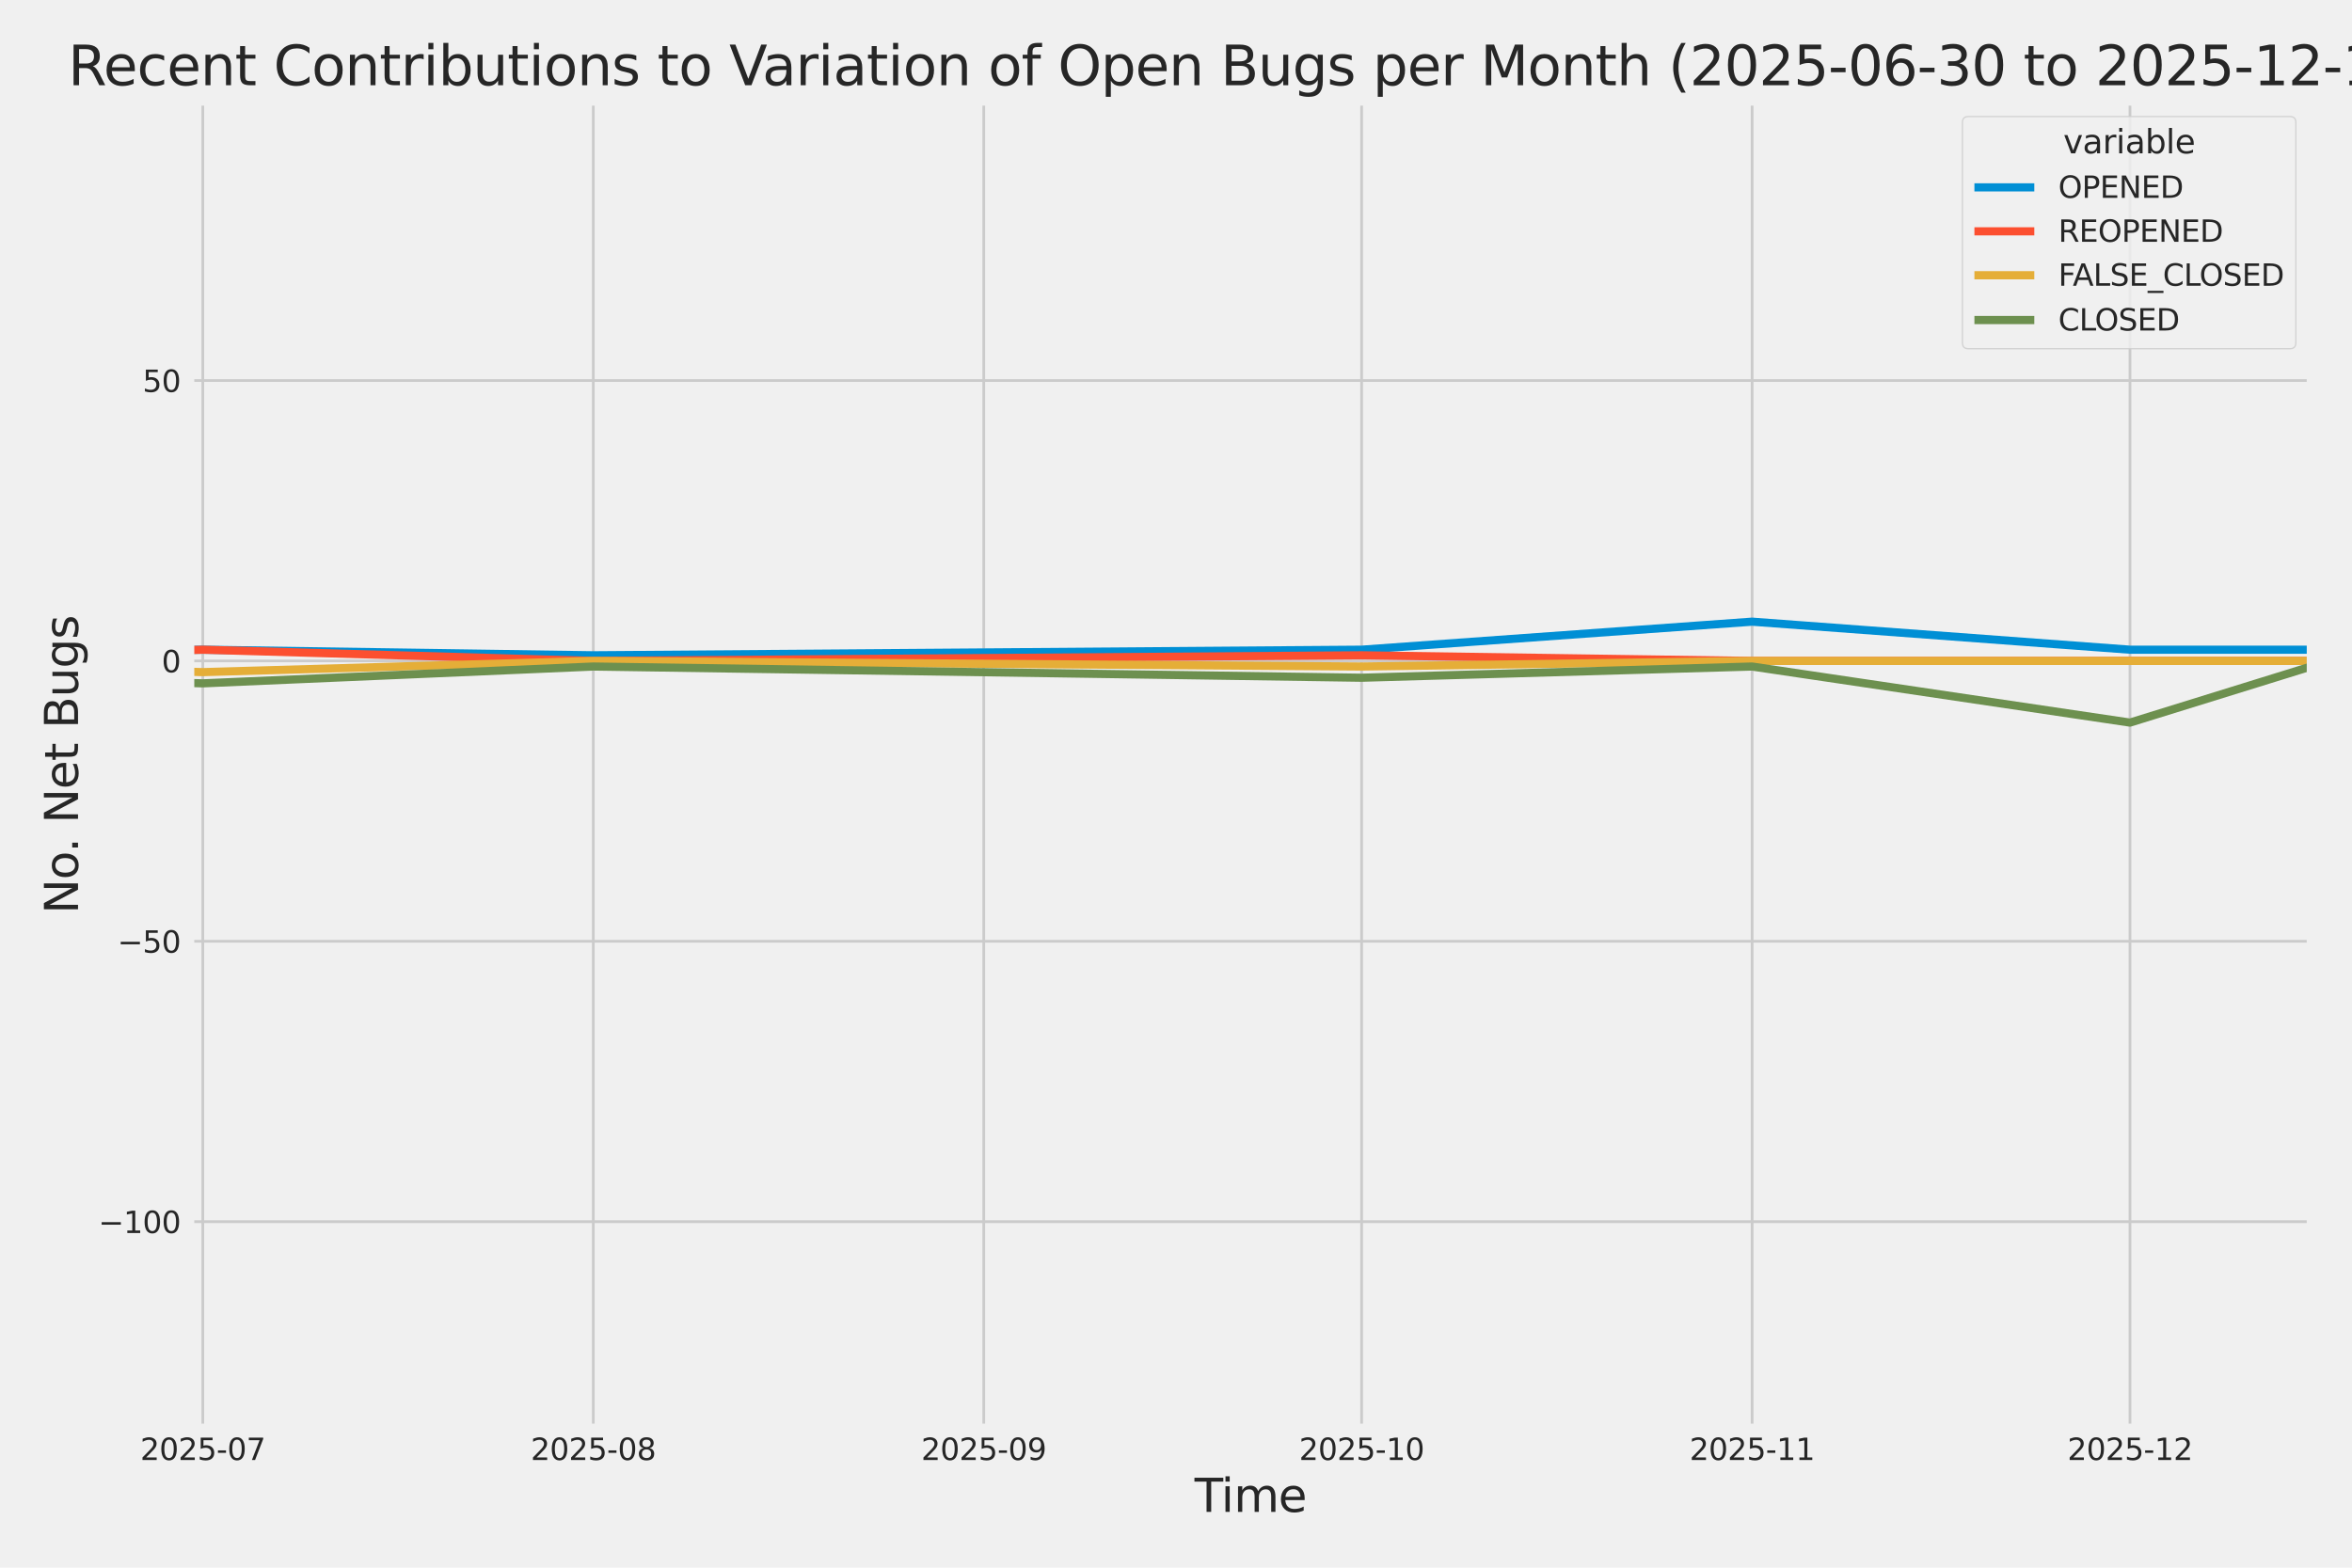 <?xml version="1.0" encoding="utf-8" standalone="no"?>
<!DOCTYPE svg PUBLIC "-//W3C//DTD SVG 1.1//EN"
  "http://www.w3.org/Graphics/SVG/1.1/DTD/svg11.dtd">
<svg xmlns:xlink="http://www.w3.org/1999/xlink" width="864pt" height="576pt" viewBox="0 0 864 576" xmlns="http://www.w3.org/2000/svg" version="1.1">
 <defs>
  <style type="text/css">*{stroke-linejoin: round; stroke-linecap: butt}</style>
 </defs>
 <g id="figure_1">
  <g id="patch_1">
   <path d="M 0 576 
L 864 576 
L 864 0 
L 0 0 
z
" style="fill: #f0f0f0"/>
  </g>
  <g id="axes_1">
   <g id="patch_2">
    <path d="M 69.87 524.58 
L 848.88 524.58 
L 848.88 37.32 
L 69.87 37.32 
z
" style="fill: #f0f0f0"/>
   </g>
   <g id="matplotlib.axis_1">
    <g id="xtick_1">
     <g id="line2d_1">
      <path d="M 74.497 524.58 
L 74.497 37.32 
" clip-path="url(#p7e6c466413)" style="fill: none; stroke: #cbcbcb"/>
     </g>
     <g id="text_1">
      <!-- 2025-07 -->
      <g style="fill: #262626" transform="translate(51.517 536.438) scale(0.11 -0.11)">
       <defs>
        <path id="DejaVuSans-32" d="M 1228 531 
L 3431 531 
L 3431 0 
L 469 0 
L 469 531 
Q 828 903 1448 1529 
Q 2069 2156 2228 2338 
Q 2531 2678 2651 2914 
Q 2772 3150 2772 3378 
Q 2772 3750 2511 3984 
Q 2250 4219 1831 4219 
Q 1534 4219 1204 4116 
Q 875 4013 500 3803 
L 500 4441 
Q 881 4594 1212 4672 
Q 1544 4750 1819 4750 
Q 2544 4750 2975 4387 
Q 3406 4025 3406 3419 
Q 3406 3131 3298 2873 
Q 3191 2616 2906 2266 
Q 2828 2175 2409 1742 
Q 1991 1309 1228 531 
z
" transform="scale(0.016)"/>
        <path id="DejaVuSans-30" d="M 2034 4250 
Q 1547 4250 1301 3770 
Q 1056 3291 1056 2328 
Q 1056 1369 1301 889 
Q 1547 409 2034 409 
Q 2525 409 2770 889 
Q 3016 1369 3016 2328 
Q 3016 3291 2770 3770 
Q 2525 4250 2034 4250 
z
M 2034 4750 
Q 2819 4750 3233 4129 
Q 3647 3509 3647 2328 
Q 3647 1150 3233 529 
Q 2819 -91 2034 -91 
Q 1250 -91 836 529 
Q 422 1150 422 2328 
Q 422 3509 836 4129 
Q 1250 4750 2034 4750 
z
" transform="scale(0.016)"/>
        <path id="DejaVuSans-35" d="M 691 4666 
L 3169 4666 
L 3169 4134 
L 1269 4134 
L 1269 2991 
Q 1406 3038 1543 3061 
Q 1681 3084 1819 3084 
Q 2600 3084 3056 2656 
Q 3513 2228 3513 1497 
Q 3513 744 3044 326 
Q 2575 -91 1722 -91 
Q 1428 -91 1123 -41 
Q 819 9 494 109 
L 494 744 
Q 775 591 1075 516 
Q 1375 441 1709 441 
Q 2250 441 2565 725 
Q 2881 1009 2881 1497 
Q 2881 1984 2565 2268 
Q 2250 2553 1709 2553 
Q 1456 2553 1204 2497 
Q 953 2441 691 2322 
L 691 4666 
z
" transform="scale(0.016)"/>
        <path id="DejaVuSans-2d" d="M 313 2009 
L 1997 2009 
L 1997 1497 
L 313 1497 
L 313 2009 
z
" transform="scale(0.016)"/>
        <path id="DejaVuSans-37" d="M 525 4666 
L 3525 4666 
L 3525 4397 
L 1831 0 
L 1172 0 
L 2766 4134 
L 525 4134 
L 525 4666 
z
" transform="scale(0.016)"/>
       </defs>
       <use xlink:href="#DejaVuSans-32"/>
       <use xlink:href="#DejaVuSans-30" transform="translate(63.623 0)"/>
       <use xlink:href="#DejaVuSans-32" transform="translate(127.246 0)"/>
       <use xlink:href="#DejaVuSans-35" transform="translate(190.869 0)"/>
       <use xlink:href="#DejaVuSans-2d" transform="translate(254.492 0)"/>
       <use xlink:href="#DejaVuSans-30" transform="translate(290.576 0)"/>
       <use xlink:href="#DejaVuSans-37" transform="translate(354.199 0)"/>
      </g>
     </g>
    </g>
    <g id="xtick_2">
     <g id="line2d_2">
      <path d="M 217.938 524.58 
L 217.938 37.32 
" clip-path="url(#p7e6c466413)" style="fill: none; stroke: #cbcbcb"/>
     </g>
     <g id="text_2">
      <!-- 2025-08 -->
      <g style="fill: #262626" transform="translate(194.957 536.438) scale(0.11 -0.11)">
       <defs>
        <path id="DejaVuSans-38" d="M 2034 2216 
Q 1584 2216 1326 1975 
Q 1069 1734 1069 1313 
Q 1069 891 1326 650 
Q 1584 409 2034 409 
Q 2484 409 2743 651 
Q 3003 894 3003 1313 
Q 3003 1734 2745 1975 
Q 2488 2216 2034 2216 
z
M 1403 2484 
Q 997 2584 770 2862 
Q 544 3141 544 3541 
Q 544 4100 942 4425 
Q 1341 4750 2034 4750 
Q 2731 4750 3128 4425 
Q 3525 4100 3525 3541 
Q 3525 3141 3298 2862 
Q 3072 2584 2669 2484 
Q 3125 2378 3379 2068 
Q 3634 1759 3634 1313 
Q 3634 634 3220 271 
Q 2806 -91 2034 -91 
Q 1263 -91 848 271 
Q 434 634 434 1313 
Q 434 1759 690 2068 
Q 947 2378 1403 2484 
z
M 1172 3481 
Q 1172 3119 1398 2916 
Q 1625 2713 2034 2713 
Q 2441 2713 2670 2916 
Q 2900 3119 2900 3481 
Q 2900 3844 2670 4047 
Q 2441 4250 2034 4250 
Q 1625 4250 1398 4047 
Q 1172 3844 1172 3481 
z
" transform="scale(0.016)"/>
       </defs>
       <use xlink:href="#DejaVuSans-32"/>
       <use xlink:href="#DejaVuSans-30" transform="translate(63.623 0)"/>
       <use xlink:href="#DejaVuSans-32" transform="translate(127.246 0)"/>
       <use xlink:href="#DejaVuSans-35" transform="translate(190.869 0)"/>
       <use xlink:href="#DejaVuSans-2d" transform="translate(254.492 0)"/>
       <use xlink:href="#DejaVuSans-30" transform="translate(290.576 0)"/>
       <use xlink:href="#DejaVuSans-38" transform="translate(354.199 0)"/>
      </g>
     </g>
    </g>
    <g id="xtick_3">
     <g id="line2d_3">
      <path d="M 361.378 524.58 
L 361.378 37.32 
" clip-path="url(#p7e6c466413)" style="fill: none; stroke: #cbcbcb"/>
     </g>
     <g id="text_3">
      <!-- 2025-09 -->
      <g style="fill: #262626" transform="translate(338.398 536.438) scale(0.11 -0.11)">
       <defs>
        <path id="DejaVuSans-39" d="M 703 97 
L 703 672 
Q 941 559 1184 500 
Q 1428 441 1663 441 
Q 2288 441 2617 861 
Q 2947 1281 2994 2138 
Q 2813 1869 2534 1725 
Q 2256 1581 1919 1581 
Q 1219 1581 811 2004 
Q 403 2428 403 3163 
Q 403 3881 828 4315 
Q 1253 4750 1959 4750 
Q 2769 4750 3195 4129 
Q 3622 3509 3622 2328 
Q 3622 1225 3098 567 
Q 2575 -91 1691 -91 
Q 1453 -91 1209 -44 
Q 966 3 703 97 
z
M 1959 2075 
Q 2384 2075 2632 2365 
Q 2881 2656 2881 3163 
Q 2881 3666 2632 3958 
Q 2384 4250 1959 4250 
Q 1534 4250 1286 3958 
Q 1038 3666 1038 3163 
Q 1038 2656 1286 2365 
Q 1534 2075 1959 2075 
z
" transform="scale(0.016)"/>
       </defs>
       <use xlink:href="#DejaVuSans-32"/>
       <use xlink:href="#DejaVuSans-30" transform="translate(63.623 0)"/>
       <use xlink:href="#DejaVuSans-32" transform="translate(127.246 0)"/>
       <use xlink:href="#DejaVuSans-35" transform="translate(190.869 0)"/>
       <use xlink:href="#DejaVuSans-2d" transform="translate(254.492 0)"/>
       <use xlink:href="#DejaVuSans-30" transform="translate(290.576 0)"/>
       <use xlink:href="#DejaVuSans-39" transform="translate(354.199 0)"/>
      </g>
     </g>
    </g>
    <g id="xtick_4">
     <g id="line2d_4">
      <path d="M 500.191 524.58 
L 500.191 37.32 
" clip-path="url(#p7e6c466413)" style="fill: none; stroke: #cbcbcb"/>
     </g>
     <g id="text_4">
      <!-- 2025-10 -->
      <g style="fill: #262626" transform="translate(477.211 536.438) scale(0.11 -0.11)">
       <defs>
        <path id="DejaVuSans-31" d="M 794 531 
L 1825 531 
L 1825 4091 
L 703 3866 
L 703 4441 
L 1819 4666 
L 2450 4666 
L 2450 531 
L 3481 531 
L 3481 0 
L 794 0 
L 794 531 
z
" transform="scale(0.016)"/>
       </defs>
       <use xlink:href="#DejaVuSans-32"/>
       <use xlink:href="#DejaVuSans-30" transform="translate(63.623 0)"/>
       <use xlink:href="#DejaVuSans-32" transform="translate(127.246 0)"/>
       <use xlink:href="#DejaVuSans-35" transform="translate(190.869 0)"/>
       <use xlink:href="#DejaVuSans-2d" transform="translate(254.492 0)"/>
       <use xlink:href="#DejaVuSans-31" transform="translate(290.576 0)"/>
       <use xlink:href="#DejaVuSans-30" transform="translate(354.199 0)"/>
      </g>
     </g>
    </g>
    <g id="xtick_5">
     <g id="line2d_5">
      <path d="M 643.632 524.58 
L 643.632 37.32 
" clip-path="url(#p7e6c466413)" style="fill: none; stroke: #cbcbcb"/>
     </g>
     <g id="text_5">
      <!-- 2025-11 -->
      <g style="fill: #262626" transform="translate(620.651 536.438) scale(0.11 -0.11)">
       <use xlink:href="#DejaVuSans-32"/>
       <use xlink:href="#DejaVuSans-30" transform="translate(63.623 0)"/>
       <use xlink:href="#DejaVuSans-32" transform="translate(127.246 0)"/>
       <use xlink:href="#DejaVuSans-35" transform="translate(190.869 0)"/>
       <use xlink:href="#DejaVuSans-2d" transform="translate(254.492 0)"/>
       <use xlink:href="#DejaVuSans-31" transform="translate(290.576 0)"/>
       <use xlink:href="#DejaVuSans-31" transform="translate(354.199 0)"/>
      </g>
     </g>
    </g>
    <g id="xtick_6">
     <g id="line2d_6">
      <path d="M 782.445 524.58 
L 782.445 37.32 
" clip-path="url(#p7e6c466413)" style="fill: none; stroke: #cbcbcb"/>
     </g>
     <g id="text_6">
      <!-- 2025-12 -->
      <g style="fill: #262626" transform="translate(759.465 536.438) scale(0.11 -0.11)">
       <use xlink:href="#DejaVuSans-32"/>
       <use xlink:href="#DejaVuSans-30" transform="translate(63.623 0)"/>
       <use xlink:href="#DejaVuSans-32" transform="translate(127.246 0)"/>
       <use xlink:href="#DejaVuSans-35" transform="translate(190.869 0)"/>
       <use xlink:href="#DejaVuSans-2d" transform="translate(254.492 0)"/>
       <use xlink:href="#DejaVuSans-31" transform="translate(290.576 0)"/>
       <use xlink:href="#DejaVuSans-32" transform="translate(354.199 0)"/>
      </g>
     </g>
    </g>
    <g id="text_7">
     <!-- Time -->
     <g style="fill: #262626" transform="translate(438.823 555.491) scale(0.168 -0.168)">
      <defs>
       <path id="DejaVuSans-54" d="M -19 4666 
L 3928 4666 
L 3928 4134 
L 2272 4134 
L 2272 0 
L 1638 0 
L 1638 4134 
L -19 4134 
L -19 4666 
z
" transform="scale(0.016)"/>
       <path id="DejaVuSans-69" d="M 603 3500 
L 1178 3500 
L 1178 0 
L 603 0 
L 603 3500 
z
M 603 4863 
L 1178 4863 
L 1178 4134 
L 603 4134 
L 603 4863 
z
" transform="scale(0.016)"/>
       <path id="DejaVuSans-6d" d="M 3328 2828 
Q 3544 3216 3844 3400 
Q 4144 3584 4550 3584 
Q 5097 3584 5394 3201 
Q 5691 2819 5691 2113 
L 5691 0 
L 5113 0 
L 5113 2094 
Q 5113 2597 4934 2840 
Q 4756 3084 4391 3084 
Q 3944 3084 3684 2787 
Q 3425 2491 3425 1978 
L 3425 0 
L 2847 0 
L 2847 2094 
Q 2847 2600 2669 2842 
Q 2491 3084 2119 3084 
Q 1678 3084 1418 2786 
Q 1159 2488 1159 1978 
L 1159 0 
L 581 0 
L 581 3500 
L 1159 3500 
L 1159 2956 
Q 1356 3278 1631 3431 
Q 1906 3584 2284 3584 
Q 2666 3584 2933 3390 
Q 3200 3197 3328 2828 
z
" transform="scale(0.016)"/>
       <path id="DejaVuSans-65" d="M 3597 1894 
L 3597 1613 
L 953 1613 
Q 991 1019 1311 708 
Q 1631 397 2203 397 
Q 2534 397 2845 478 
Q 3156 559 3463 722 
L 3463 178 
Q 3153 47 2828 -22 
Q 2503 -91 2169 -91 
Q 1331 -91 842 396 
Q 353 884 353 1716 
Q 353 2575 817 3079 
Q 1281 3584 2069 3584 
Q 2775 3584 3186 3129 
Q 3597 2675 3597 1894 
z
M 3022 2063 
Q 3016 2534 2758 2815 
Q 2500 3097 2075 3097 
Q 1594 3097 1305 2825 
Q 1016 2553 972 2059 
L 3022 2063 
z
" transform="scale(0.016)"/>
      </defs>
      <use xlink:href="#DejaVuSans-54"/>
      <use xlink:href="#DejaVuSans-69" transform="translate(57.959 0)"/>
      <use xlink:href="#DejaVuSans-6d" transform="translate(85.742 0)"/>
      <use xlink:href="#DejaVuSans-65" transform="translate(183.154 0)"/>
     </g>
    </g>
   </g>
   <g id="matplotlib.axis_2">
    <g id="ytick_1">
     <g id="line2d_7">
      <path d="M 69.87 448.864 
L 848.88 448.864 
" clip-path="url(#p7e6c466413)" style="fill: none; stroke: #cbcbcb"/>
     </g>
     <g id="text_8">
      <!-- −100 -->
      <g style="fill: #262626" transform="translate(36.156 453.043) scale(0.11 -0.11)">
       <defs>
        <path id="DejaVuSans-2212" d="M 678 2272 
L 4684 2272 
L 4684 1741 
L 678 1741 
L 678 2272 
z
" transform="scale(0.016)"/>
       </defs>
       <use xlink:href="#DejaVuSans-2212"/>
       <use xlink:href="#DejaVuSans-31" transform="translate(83.789 0)"/>
       <use xlink:href="#DejaVuSans-30" transform="translate(147.412 0)"/>
       <use xlink:href="#DejaVuSans-30" transform="translate(211.035 0)"/>
      </g>
     </g>
    </g>
    <g id="ytick_2">
     <g id="line2d_8">
      <path d="M 69.87 345.849 
L 848.88 345.849 
" clip-path="url(#p7e6c466413)" style="fill: none; stroke: #cbcbcb"/>
     </g>
     <g id="text_9">
      <!-- −50 -->
      <g style="fill: #262626" transform="translate(43.155 350.028) scale(0.11 -0.11)">
       <use xlink:href="#DejaVuSans-2212"/>
       <use xlink:href="#DejaVuSans-35" transform="translate(83.789 0)"/>
       <use xlink:href="#DejaVuSans-30" transform="translate(147.412 0)"/>
      </g>
     </g>
    </g>
    <g id="ytick_3">
     <g id="line2d_9">
      <path d="M 69.87 242.835 
L 848.88 242.835 
" clip-path="url(#p7e6c466413)" style="fill: none; stroke: #cbcbcb"/>
     </g>
     <g id="text_10">
      <!-- 0 -->
      <g style="fill: #262626" transform="translate(59.371 247.014) scale(0.11 -0.11)">
       <use xlink:href="#DejaVuSans-30"/>
      </g>
     </g>
    </g>
    <g id="ytick_4">
     <g id="line2d_10">
      <path d="M 69.87 139.82 
L 848.88 139.82 
" clip-path="url(#p7e6c466413)" style="fill: none; stroke: #cbcbcb"/>
     </g>
     <g id="text_11">
      <!-- 50 -->
      <g style="fill: #262626" transform="translate(52.373 143.999) scale(0.11 -0.11)">
       <use xlink:href="#DejaVuSans-35"/>
       <use xlink:href="#DejaVuSans-30" transform="translate(63.623 0)"/>
      </g>
     </g>
    </g>
    <g id="text_12">
     <!-- No. Net Bugs -->
     <g style="fill: #262626" transform="translate(28.662 335.777) rotate(-90) scale(0.168 -0.168)">
      <defs>
       <path id="DejaVuSans-4e" d="M 628 4666 
L 1478 4666 
L 3547 763 
L 3547 4666 
L 4159 4666 
L 4159 0 
L 3309 0 
L 1241 3903 
L 1241 0 
L 628 0 
L 628 4666 
z
" transform="scale(0.016)"/>
       <path id="DejaVuSans-6f" d="M 1959 3097 
Q 1497 3097 1228 2736 
Q 959 2375 959 1747 
Q 959 1119 1226 758 
Q 1494 397 1959 397 
Q 2419 397 2687 759 
Q 2956 1122 2956 1747 
Q 2956 2369 2687 2733 
Q 2419 3097 1959 3097 
z
M 1959 3584 
Q 2709 3584 3137 3096 
Q 3566 2609 3566 1747 
Q 3566 888 3137 398 
Q 2709 -91 1959 -91 
Q 1206 -91 779 398 
Q 353 888 353 1747 
Q 353 2609 779 3096 
Q 1206 3584 1959 3584 
z
" transform="scale(0.016)"/>
       <path id="DejaVuSans-2e" d="M 684 794 
L 1344 794 
L 1344 0 
L 684 0 
L 684 794 
z
" transform="scale(0.016)"/>
       <path id="DejaVuSans-20" transform="scale(0.016)"/>
       <path id="DejaVuSans-74" d="M 1172 4494 
L 1172 3500 
L 2356 3500 
L 2356 3053 
L 1172 3053 
L 1172 1153 
Q 1172 725 1289 603 
Q 1406 481 1766 481 
L 2356 481 
L 2356 0 
L 1766 0 
Q 1100 0 847 248 
Q 594 497 594 1153 
L 594 3053 
L 172 3053 
L 172 3500 
L 594 3500 
L 594 4494 
L 1172 4494 
z
" transform="scale(0.016)"/>
       <path id="DejaVuSans-42" d="M 1259 2228 
L 1259 519 
L 2272 519 
Q 2781 519 3026 730 
Q 3272 941 3272 1375 
Q 3272 1813 3026 2020 
Q 2781 2228 2272 2228 
L 1259 2228 
z
M 1259 4147 
L 1259 2741 
L 2194 2741 
Q 2656 2741 2882 2914 
Q 3109 3088 3109 3444 
Q 3109 3797 2882 3972 
Q 2656 4147 2194 4147 
L 1259 4147 
z
M 628 4666 
L 2241 4666 
Q 2963 4666 3353 4366 
Q 3744 4066 3744 3513 
Q 3744 3084 3544 2831 
Q 3344 2578 2956 2516 
Q 3422 2416 3680 2098 
Q 3938 1781 3938 1306 
Q 3938 681 3513 340 
Q 3088 0 2303 0 
L 628 0 
L 628 4666 
z
" transform="scale(0.016)"/>
       <path id="DejaVuSans-75" d="M 544 1381 
L 544 3500 
L 1119 3500 
L 1119 1403 
Q 1119 906 1312 657 
Q 1506 409 1894 409 
Q 2359 409 2629 706 
Q 2900 1003 2900 1516 
L 2900 3500 
L 3475 3500 
L 3475 0 
L 2900 0 
L 2900 538 
Q 2691 219 2414 64 
Q 2138 -91 1772 -91 
Q 1169 -91 856 284 
Q 544 659 544 1381 
z
M 1991 3584 
L 1991 3584 
z
" transform="scale(0.016)"/>
       <path id="DejaVuSans-67" d="M 2906 1791 
Q 2906 2416 2648 2759 
Q 2391 3103 1925 3103 
Q 1463 3103 1205 2759 
Q 947 2416 947 1791 
Q 947 1169 1205 825 
Q 1463 481 1925 481 
Q 2391 481 2648 825 
Q 2906 1169 2906 1791 
z
M 3481 434 
Q 3481 -459 3084 -895 
Q 2688 -1331 1869 -1331 
Q 1566 -1331 1297 -1286 
Q 1028 -1241 775 -1147 
L 775 -588 
Q 1028 -725 1275 -790 
Q 1522 -856 1778 -856 
Q 2344 -856 2625 -561 
Q 2906 -266 2906 331 
L 2906 616 
Q 2728 306 2450 153 
Q 2172 0 1784 0 
Q 1141 0 747 490 
Q 353 981 353 1791 
Q 353 2603 747 3093 
Q 1141 3584 1784 3584 
Q 2172 3584 2450 3431 
Q 2728 3278 2906 2969 
L 2906 3500 
L 3481 3500 
L 3481 434 
z
" transform="scale(0.016)"/>
       <path id="DejaVuSans-73" d="M 2834 3397 
L 2834 2853 
Q 2591 2978 2328 3040 
Q 2066 3103 1784 3103 
Q 1356 3103 1142 2972 
Q 928 2841 928 2578 
Q 928 2378 1081 2264 
Q 1234 2150 1697 2047 
L 1894 2003 
Q 2506 1872 2764 1633 
Q 3022 1394 3022 966 
Q 3022 478 2636 193 
Q 2250 -91 1575 -91 
Q 1294 -91 989 -36 
Q 684 19 347 128 
L 347 722 
Q 666 556 975 473 
Q 1284 391 1588 391 
Q 1994 391 2212 530 
Q 2431 669 2431 922 
Q 2431 1156 2273 1281 
Q 2116 1406 1581 1522 
L 1381 1569 
Q 847 1681 609 1914 
Q 372 2147 372 2553 
Q 372 3047 722 3315 
Q 1072 3584 1716 3584 
Q 2034 3584 2315 3537 
Q 2597 3491 2834 3397 
z
" transform="scale(0.016)"/>
      </defs>
      <use xlink:href="#DejaVuSans-4e"/>
      <use xlink:href="#DejaVuSans-6f" transform="translate(74.805 0)"/>
      <use xlink:href="#DejaVuSans-2e" transform="translate(134.236 0)"/>
      <use xlink:href="#DejaVuSans-20" transform="translate(166.023 0)"/>
      <use xlink:href="#DejaVuSans-4e" transform="translate(197.811 0)"/>
      <use xlink:href="#DejaVuSans-65" transform="translate(272.615 0)"/>
      <use xlink:href="#DejaVuSans-74" transform="translate(334.139 0)"/>
      <use xlink:href="#DejaVuSans-20" transform="translate(373.348 0)"/>
      <use xlink:href="#DejaVuSans-42" transform="translate(405.135 0)"/>
      <use xlink:href="#DejaVuSans-75" transform="translate(473.738 0)"/>
      <use xlink:href="#DejaVuSans-67" transform="translate(537.117 0)"/>
      <use xlink:href="#DejaVuSans-73" transform="translate(600.594 0)"/>
     </g>
    </g>
   </g>
   <g id="FillBetweenPolyCollection_1">
    <path d="M -15273.636 228.412 
L -15273.636 228.412 
L -15134.822 226.352 
L -14991.382 230.473 
L -14847.941 238.714 
L -14709.128 162.483 
L -14565.687 189.267 
L -14426.874 185.146 
L -14283.434 213.99 
L -14139.993 121.277 
L -14010.434 207.809 
L -13866.993 185.146 
L -13728.18 205.749 
L -13584.74 189.267 
L -13445.926 172.784 
L -13302.486 220.171 
L -13159.045 218.111 
L -13020.232 224.292 
L -12876.791 98.614 
L -12737.978 176.905 
L -12594.537 220.171 
L -12451.097 224.292 
L -12321.538 226.352 
L -12178.097 230.473 
L -12039.284 211.93 
L -11895.843 213.99 
L -11757.03 216.051 
L -11613.59 220.171 
L -11470.149 216.051 
L -11331.336 230.473 
L -11187.895 170.724 
L -11049.082 183.086 
L -10905.641 216.051 
L -10762.201 230.473 
L -10632.642 203.689 
L -10489.201 201.629 
L -10350.388 193.387 
L -10206.947 148.061 
L -10068.134 98.614 
L -9924.693 193.387 
L -9781.253 191.327 
L -9642.44 203.689 
L -9498.999 205.749 
L -9360.186 158.362 
L -9216.745 84.192 
L -9073.305 197.508 
L -8939.118 209.87 
L -8795.678 183.086 
L -8656.865 226.352 
L -8513.424 176.905 
L -8374.611 183.086 
L -8231.17 110.976 
L -8087.73 199.568 
L -7948.916 150.121 
L -7805.476 168.664 
L -7666.662 181.026 
L -7523.222 59.468 
L -7379.781 164.543 
L -7250.222 178.965 
L -7106.782 158.362 
L -6967.968 172.784 
L -6824.528 170.724 
L -6685.715 172.784 
L -6542.274 166.604 
L -6398.834 185.146 
L -6260.02 178.965 
L -6116.58 139.82 
L -5977.766 61.528 
L -5834.326 187.207 
L -5690.885 172.784 
L -5561.326 205.749 
L -5417.886 92.433 
L -5279.072 106.855 
L -5135.632 170.724 
L -4996.818 127.458 
L -4853.378 160.423 
L -4709.937 185.146 
L -4571.124 187.207 
L -4427.684 205.749 
L -4288.87 209.87 
L -4145.43 226.352 
L -4001.989 216.051 
L -3872.43 220.171 
L -3728.99 216.051 
L -3590.176 220.171 
L -3446.736 220.171 
L -3307.922 205.749 
L -3164.482 218.111 
L -3021.041 228.412 
L -2882.228 236.654 
L -2738.787 222.232 
L -2599.974 197.508 
L -2456.534 213.99 
L -2313.093 238.714 
L -2178.907 242.835 
L -2035.466 187.207 
L -1896.653 228.412 
L -1753.212 193.387 
L -1614.399 230.473 
L -1470.959 240.774 
L -1327.518 240.774 
L -1188.705 238.714 
L -1045.264 199.568 
L -906.451 228.412 
L -763.01 240.774 
L -619.57 234.593 
L -490.011 238.714 
L -346.57 224.292 
L -207.757 240.774 
L -64.316 240.774 
L 74.497 238.714 
L 217.938 240.774 
L 500.191 238.714 
L 643.632 228.412 
L 782.445 238.714 
L 848.88 238.714 
L 848.88 238.714 
L 848.88 238.714 
L 782.445 238.714 
L 643.632 228.412 
L 500.191 238.714 
L 217.938 240.774 
L 74.497 238.714 
L -64.316 240.774 
L -207.757 240.774 
L -346.57 224.292 
L -490.011 238.714 
L -619.57 234.593 
L -763.01 240.774 
L -906.451 228.412 
L -1045.264 199.568 
L -1188.705 238.714 
L -1327.518 240.774 
L -1470.959 240.774 
L -1614.399 230.473 
L -1753.212 193.387 
L -1896.653 228.412 
L -2035.466 187.207 
L -2178.907 242.835 
L -2313.093 238.714 
L -2456.534 213.99 
L -2599.974 197.508 
L -2738.787 222.232 
L -2882.228 236.654 
L -3021.041 228.412 
L -3164.482 218.111 
L -3307.922 205.749 
L -3446.736 220.171 
L -3590.176 220.171 
L -3728.99 216.051 
L -3872.43 220.171 
L -4001.989 216.051 
L -4145.43 226.352 
L -4288.87 209.87 
L -4427.684 205.749 
L -4571.124 187.207 
L -4709.937 185.146 
L -4853.378 160.423 
L -4996.818 127.458 
L -5135.632 170.724 
L -5279.072 106.855 
L -5417.886 92.433 
L -5561.326 205.749 
L -5690.885 172.784 
L -5834.326 187.207 
L -5977.766 61.528 
L -6116.58 139.82 
L -6260.02 178.965 
L -6398.834 185.146 
L -6542.274 166.604 
L -6685.715 172.784 
L -6824.528 170.724 
L -6967.968 172.784 
L -7106.782 158.362 
L -7250.222 178.965 
L -7379.781 164.543 
L -7523.222 59.468 
L -7666.662 181.026 
L -7805.476 168.664 
L -7948.916 150.121 
L -8087.73 199.568 
L -8231.17 110.976 
L -8374.611 183.086 
L -8513.424 176.905 
L -8656.865 226.352 
L -8795.678 183.086 
L -8939.118 209.87 
L -9073.305 197.508 
L -9216.745 84.192 
L -9360.186 158.362 
L -9498.999 205.749 
L -9642.44 203.689 
L -9781.253 191.327 
L -9924.693 193.387 
L -10068.134 98.614 
L -10206.947 148.061 
L -10350.388 193.387 
L -10489.201 201.629 
L -10632.642 203.689 
L -10762.201 230.473 
L -10905.641 216.051 
L -11049.082 183.086 
L -11187.895 170.724 
L -11331.336 230.473 
L -11470.149 216.051 
L -11613.59 220.171 
L -11757.03 216.051 
L -11895.843 213.99 
L -12039.284 211.93 
L -12178.097 230.473 
L -12321.538 226.352 
L -12451.097 224.292 
L -12594.537 220.171 
L -12737.978 176.905 
L -12876.791 98.614 
L -13020.232 224.292 
L -13159.045 218.111 
L -13302.486 220.171 
L -13445.926 172.784 
L -13584.74 189.267 
L -13728.18 205.749 
L -13866.993 185.146 
L -14010.434 207.809 
L -14139.993 121.277 
L -14283.434 213.99 
L -14426.874 185.146 
L -14565.687 189.267 
L -14709.128 162.483 
L -14847.941 238.714 
L -14991.382 230.473 
L -15134.822 226.352 
L -15273.636 228.412 
z
" clip-path="url(#p7e6c466413)" style="fill: #008fd5; fill-opacity: 0.2; stroke: #008fd5; stroke-opacity: 0.2; stroke-width: 0.5"/>
   </g>
   <g id="FillBetweenPolyCollection_2">
    <path d="M -15273.636 242.835 
L -15273.636 242.835 
L -15134.822 242.835 
L -14991.382 242.835 
L -14847.941 242.835 
L -14709.128 242.835 
L -14565.687 236.654 
L -14426.874 242.835 
L -14283.434 242.835 
L -14139.993 236.654 
L -14010.434 242.835 
L -13866.993 242.835 
L -13728.18 238.714 
L -13584.74 242.835 
L -13445.926 240.774 
L -13302.486 242.835 
L -13159.045 238.714 
L -13020.232 240.774 
L -12876.791 207.809 
L -12737.978 230.473 
L -12594.537 242.835 
L -12451.097 242.835 
L -12321.538 242.835 
L -12178.097 242.835 
L -12039.284 242.835 
L -11895.843 240.774 
L -11757.03 242.835 
L -11613.59 242.835 
L -11470.149 238.714 
L -11331.336 238.714 
L -11187.895 242.835 
L -11049.082 242.835 
L -10905.641 238.714 
L -10762.201 242.835 
L -10632.642 236.654 
L -10489.201 242.835 
L -10350.388 242.835 
L -10206.947 230.473 
L -10068.134 218.111 
L -9924.693 238.714 
L -9781.253 240.774 
L -9642.44 240.774 
L -9498.999 232.533 
L -9360.186 238.714 
L -9216.745 224.292 
L -9073.305 242.835 
L -8939.118 242.835 
L -8795.678 240.774 
L -8656.865 242.835 
L -8513.424 242.835 
L -8374.611 238.714 
L -8231.17 236.654 
L -8087.73 238.714 
L -7948.916 242.835 
L -7805.476 234.593 
L -7666.662 232.533 
L -7523.222 240.774 
L -7379.781 234.593 
L -7250.222 232.533 
L -7106.782 218.111 
L -6967.968 224.292 
L -6824.528 240.774 
L -6685.715 240.774 
L -6542.274 236.654 
L -6398.834 234.593 
L -6260.02 242.835 
L -6116.58 213.99 
L -5977.766 242.835 
L -5834.326 216.051 
L -5690.885 240.774 
L -5561.326 234.593 
L -5417.886 234.593 
L -5279.072 232.533 
L -5135.632 242.835 
L -4996.818 201.629 
L -4853.378 230.473 
L -4709.937 232.533 
L -4571.124 224.292 
L -4427.684 226.352 
L -4288.87 224.292 
L -4145.43 240.774 
L -4001.989 232.533 
L -3872.43 238.714 
L -3728.99 230.473 
L -3590.176 242.835 
L -3446.736 234.593 
L -3307.922 240.774 
L -3164.482 242.835 
L -3021.041 242.835 
L -2882.228 242.835 
L -2738.787 242.835 
L -2599.974 242.835 
L -2456.534 242.835 
L -2313.093 242.835 
L -2178.907 242.835 
L -2035.466 242.835 
L -1896.653 238.714 
L -1753.212 203.689 
L -1614.399 232.533 
L -1470.959 240.774 
L -1327.518 240.774 
L -1188.705 242.835 
L -1045.264 203.689 
L -906.451 236.654 
L -763.01 242.835 
L -619.57 236.654 
L -490.011 240.774 
L -346.57 232.533 
L -207.757 242.835 
L -64.316 242.835 
L 74.497 238.714 
L 217.938 242.835 
L 500.191 240.774 
L 643.632 242.835 
L 782.445 242.835 
L 848.88 242.835 
L 848.88 242.835 
L 848.88 242.835 
L 782.445 242.835 
L 643.632 242.835 
L 500.191 240.774 
L 217.938 242.835 
L 74.497 238.714 
L -64.316 242.835 
L -207.757 242.835 
L -346.57 232.533 
L -490.011 240.774 
L -619.57 236.654 
L -763.01 242.835 
L -906.451 236.654 
L -1045.264 203.689 
L -1188.705 242.835 
L -1327.518 240.774 
L -1470.959 240.774 
L -1614.399 232.533 
L -1753.212 203.689 
L -1896.653 238.714 
L -2035.466 242.835 
L -2178.907 242.835 
L -2313.093 242.835 
L -2456.534 242.835 
L -2599.974 242.835 
L -2738.787 242.835 
L -2882.228 242.835 
L -3021.041 242.835 
L -3164.482 242.835 
L -3307.922 240.774 
L -3446.736 234.593 
L -3590.176 242.835 
L -3728.99 230.473 
L -3872.43 238.714 
L -4001.989 232.533 
L -4145.43 240.774 
L -4288.87 224.292 
L -4427.684 226.352 
L -4571.124 224.292 
L -4709.937 232.533 
L -4853.378 230.473 
L -4996.818 201.629 
L -5135.632 242.835 
L -5279.072 232.533 
L -5417.886 234.593 
L -5561.326 234.593 
L -5690.885 240.774 
L -5834.326 216.051 
L -5977.766 242.835 
L -6116.58 213.99 
L -6260.02 242.835 
L -6398.834 234.593 
L -6542.274 236.654 
L -6685.715 240.774 
L -6824.528 240.774 
L -6967.968 224.292 
L -7106.782 218.111 
L -7250.222 232.533 
L -7379.781 234.593 
L -7523.222 240.774 
L -7666.662 232.533 
L -7805.476 234.593 
L -7948.916 242.835 
L -8087.73 238.714 
L -8231.17 236.654 
L -8374.611 238.714 
L -8513.424 242.835 
L -8656.865 242.835 
L -8795.678 240.774 
L -8939.118 242.835 
L -9073.305 242.835 
L -9216.745 224.292 
L -9360.186 238.714 
L -9498.999 232.533 
L -9642.44 240.774 
L -9781.253 240.774 
L -9924.693 238.714 
L -10068.134 218.111 
L -10206.947 230.473 
L -10350.388 242.835 
L -10489.201 242.835 
L -10632.642 236.654 
L -10762.201 242.835 
L -10905.641 238.714 
L -11049.082 242.835 
L -11187.895 242.835 
L -11331.336 238.714 
L -11470.149 238.714 
L -11613.59 242.835 
L -11757.03 242.835 
L -11895.843 240.774 
L -12039.284 242.835 
L -12178.097 242.835 
L -12321.538 242.835 
L -12451.097 242.835 
L -12594.537 242.835 
L -12737.978 230.473 
L -12876.791 207.809 
L -13020.232 240.774 
L -13159.045 238.714 
L -13302.486 242.835 
L -13445.926 240.774 
L -13584.74 242.835 
L -13728.18 238.714 
L -13866.993 242.835 
L -14010.434 242.835 
L -14139.993 236.654 
L -14283.434 242.835 
L -14426.874 242.835 
L -14565.687 236.654 
L -14709.128 242.835 
L -14847.941 242.835 
L -14991.382 242.835 
L -15134.822 242.835 
L -15273.636 242.835 
z
" clip-path="url(#p7e6c466413)" style="fill: #fc4f30; fill-opacity: 0.2; stroke: #fc4f30; stroke-opacity: 0.2; stroke-width: 0.5"/>
   </g>
   <g id="FillBetweenPolyCollection_3">
    <path d="M -15273.636 242.835 
L -15273.636 242.835 
L -15134.822 242.835 
L -14991.382 242.835 
L -14847.941 242.835 
L -14709.128 242.835 
L -14565.687 246.955 
L -14426.874 242.835 
L -14283.434 242.835 
L -14139.993 246.955 
L -14010.434 242.835 
L -13866.993 242.835 
L -13728.18 246.955 
L -13584.74 242.835 
L -13445.926 242.835 
L -13302.486 242.835 
L -13159.045 244.895 
L -13020.232 244.895 
L -12876.791 269.618 
L -12737.978 246.955 
L -12594.537 242.835 
L -12451.097 242.835 
L -12321.538 242.835 
L -12178.097 242.835 
L -12039.284 242.835 
L -11895.843 244.895 
L -11757.03 242.835 
L -11613.59 242.835 
L -11470.149 244.895 
L -11331.336 244.895 
L -11187.895 242.835 
L -11049.082 242.835 
L -10905.641 242.835 
L -10762.201 242.835 
L -10632.642 246.955 
L -10489.201 242.835 
L -10350.388 242.835 
L -10206.947 251.076 
L -10068.134 265.498 
L -9924.693 246.955 
L -9781.253 244.895 
L -9642.44 242.835 
L -9498.999 246.955 
L -9360.186 246.955 
L -9216.745 257.257 
L -9073.305 242.835 
L -8939.118 242.835 
L -8795.678 244.895 
L -8656.865 242.835 
L -8513.424 242.835 
L -8374.611 242.835 
L -8231.17 249.015 
L -8087.73 244.895 
L -7948.916 242.835 
L -7805.476 249.015 
L -7666.662 242.835 
L -7523.222 244.895 
L -7379.781 246.955 
L -7250.222 251.076 
L -7106.782 255.196 
L -6967.968 255.196 
L -6824.528 244.895 
L -6685.715 244.895 
L -6542.274 246.955 
L -6398.834 244.895 
L -6260.02 242.835 
L -6116.58 257.257 
L -5977.766 242.835 
L -5834.326 253.136 
L -5690.885 244.895 
L -5561.326 251.076 
L -5417.886 246.955 
L -5279.072 246.955 
L -5135.632 242.835 
L -4996.818 281.98 
L -4853.378 249.015 
L -4709.937 249.015 
L -4571.124 251.076 
L -4427.684 246.955 
L -4288.87 257.257 
L -4145.43 244.895 
L -4001.989 244.895 
L -3872.43 242.835 
L -3728.99 251.076 
L -3590.176 242.835 
L -3446.736 244.895 
L -3307.922 242.835 
L -3164.482 242.835 
L -3021.041 242.835 
L -2882.228 242.835 
L -2738.787 242.835 
L -2599.974 242.835 
L -2456.534 242.835 
L -2313.093 242.835 
L -2178.907 242.835 
L -2035.466 242.835 
L -1896.653 246.955 
L -1753.212 246.955 
L -1614.399 244.895 
L -1470.959 242.835 
L -1327.518 244.895 
L -1188.705 242.835 
L -1045.264 246.955 
L -906.451 244.895 
L -763.01 242.835 
L -619.57 244.895 
L -490.011 244.895 
L -346.57 242.835 
L -207.757 242.835 
L -64.316 242.835 
L 74.497 246.955 
L 217.938 242.835 
L 500.191 244.895 
L 643.632 242.835 
L 782.445 242.835 
L 848.88 242.835 
L 848.88 242.835 
L 848.88 242.835 
L 782.445 242.835 
L 643.632 242.835 
L 500.191 244.895 
L 217.938 242.835 
L 74.497 246.955 
L -64.316 242.835 
L -207.757 242.835 
L -346.57 242.835 
L -490.011 244.895 
L -619.57 244.895 
L -763.01 242.835 
L -906.451 244.895 
L -1045.264 246.955 
L -1188.705 242.835 
L -1327.518 244.895 
L -1470.959 242.835 
L -1614.399 244.895 
L -1753.212 246.955 
L -1896.653 246.955 
L -2035.466 242.835 
L -2178.907 242.835 
L -2313.093 242.835 
L -2456.534 242.835 
L -2599.974 242.835 
L -2738.787 242.835 
L -2882.228 242.835 
L -3021.041 242.835 
L -3164.482 242.835 
L -3307.922 242.835 
L -3446.736 244.895 
L -3590.176 242.835 
L -3728.99 251.076 
L -3872.43 242.835 
L -4001.989 244.895 
L -4145.43 244.895 
L -4288.87 257.257 
L -4427.684 246.955 
L -4571.124 251.076 
L -4709.937 249.015 
L -4853.378 249.015 
L -4996.818 281.98 
L -5135.632 242.835 
L -5279.072 246.955 
L -5417.886 246.955 
L -5561.326 251.076 
L -5690.885 244.895 
L -5834.326 253.136 
L -5977.766 242.835 
L -6116.58 257.257 
L -6260.02 242.835 
L -6398.834 244.895 
L -6542.274 246.955 
L -6685.715 244.895 
L -6824.528 244.895 
L -6967.968 255.196 
L -7106.782 255.196 
L -7250.222 251.076 
L -7379.781 246.955 
L -7523.222 244.895 
L -7666.662 242.835 
L -7805.476 249.015 
L -7948.916 242.835 
L -8087.73 244.895 
L -8231.17 249.015 
L -8374.611 242.835 
L -8513.424 242.835 
L -8656.865 242.835 
L -8795.678 244.895 
L -8939.118 242.835 
L -9073.305 242.835 
L -9216.745 257.257 
L -9360.186 246.955 
L -9498.999 246.955 
L -9642.44 242.835 
L -9781.253 244.895 
L -9924.693 246.955 
L -10068.134 265.498 
L -10206.947 251.076 
L -10350.388 242.835 
L -10489.201 242.835 
L -10632.642 246.955 
L -10762.201 242.835 
L -10905.641 242.835 
L -11049.082 242.835 
L -11187.895 242.835 
L -11331.336 244.895 
L -11470.149 244.895 
L -11613.59 242.835 
L -11757.03 242.835 
L -11895.843 244.895 
L -12039.284 242.835 
L -12178.097 242.835 
L -12321.538 242.835 
L -12451.097 242.835 
L -12594.537 242.835 
L -12737.978 246.955 
L -12876.791 269.618 
L -13020.232 244.895 
L -13159.045 244.895 
L -13302.486 242.835 
L -13445.926 242.835 
L -13584.74 242.835 
L -13728.18 246.955 
L -13866.993 242.835 
L -14010.434 242.835 
L -14139.993 246.955 
L -14283.434 242.835 
L -14426.874 242.835 
L -14565.687 246.955 
L -14709.128 242.835 
L -14847.941 242.835 
L -14991.382 242.835 
L -15134.822 242.835 
L -15273.636 242.835 
z
" clip-path="url(#p7e6c466413)" style="fill: #e5ae38; fill-opacity: 0.2; stroke: #e5ae38; stroke-opacity: 0.2; stroke-width: 0.5"/>
   </g>
   <g id="FillBetweenPolyCollection_4">
    <path d="M -15273.636 249.015 
L -15273.636 249.015 
L -15134.822 259.317 
L -14991.382 246.955 
L -14847.941 242.835 
L -14709.128 288.161 
L -14565.687 300.523 
L -14426.874 265.498 
L -14283.434 269.618 
L -14139.993 331.427 
L -14010.434 290.221 
L -13866.993 312.885 
L -13728.18 277.86 
L -13584.74 298.463 
L -13445.926 284.04 
L -13302.486 255.196 
L -13159.045 253.136 
L -13020.232 253.136 
L -12876.791 407.658 
L -12737.978 261.377 
L -12594.537 255.196 
L -12451.097 244.895 
L -12321.538 249.015 
L -12178.097 244.895 
L -12039.284 358.211 
L -11895.843 255.196 
L -11757.03 249.015 
L -11613.59 249.015 
L -11470.149 269.618 
L -11331.336 257.257 
L -11187.895 263.437 
L -11049.082 294.342 
L -10905.641 257.257 
L -10762.201 261.377 
L -10632.642 281.98 
L -10489.201 263.437 
L -10350.388 265.498 
L -10206.947 306.704 
L -10068.134 420.02 
L -9924.693 310.824 
L -9781.253 296.402 
L -9642.44 259.317 
L -9498.999 265.498 
L -9360.186 341.729 
L -9216.745 422.08 
L -9073.305 269.618 
L -8939.118 279.92 
L -8795.678 277.86 
L -8656.865 288.161 
L -8513.424 306.704 
L -8374.611 395.296 
L -8231.17 347.91 
L -8087.73 261.377 
L -7948.916 308.764 
L -7805.476 380.874 
L -7666.662 269.618 
L -7523.222 284.04 
L -7379.781 325.246 
L -7250.222 308.764 
L -7106.782 302.583 
L -6967.968 339.668 
L -6824.528 296.402 
L -6685.715 413.839 
L -6542.274 312.885 
L -6398.834 360.271 
L -6260.02 310.824 
L -6116.58 308.764 
L -5977.766 436.502 
L -5834.326 319.065 
L -5690.885 308.764 
L -5561.326 277.86 
L -5417.886 319.065 
L -5279.072 319.065 
L -5135.632 387.055 
L -4996.818 502.432 
L -4853.378 286.101 
L -4709.937 319.065 
L -4571.124 335.548 
L -4427.684 267.558 
L -4288.87 308.764 
L -4145.43 298.463 
L -4001.989 279.92 
L -3872.43 261.377 
L -3728.99 277.86 
L -3590.176 246.955 
L -3446.736 251.076 
L -3307.922 275.799 
L -3164.482 277.86 
L -3021.041 257.257 
L -2882.228 246.955 
L -2738.787 246.955 
L -2599.974 281.98 
L -2456.534 242.835 
L -2313.093 253.136 
L -2178.907 255.196 
L -2035.466 267.558 
L -1896.653 343.789 
L -1753.212 263.437 
L -1614.399 317.005 
L -1470.959 249.015 
L -1327.518 263.437 
L -1188.705 269.618 
L -1045.264 251.076 
L -906.451 251.076 
L -763.01 251.076 
L -619.57 275.799 
L -490.011 265.498 
L -346.57 257.257 
L -207.757 249.015 
L -64.316 246.955 
L 74.497 251.076 
L 217.938 244.895 
L 500.191 249.015 
L 643.632 244.895 
L 782.445 265.498 
L 848.88 244.895 
L 848.88 244.895 
L 848.88 244.895 
L 782.445 265.498 
L 643.632 244.895 
L 500.191 249.015 
L 217.938 244.895 
L 74.497 251.076 
L -64.316 246.955 
L -207.757 249.015 
L -346.57 257.257 
L -490.011 265.498 
L -619.57 275.799 
L -763.01 251.076 
L -906.451 251.076 
L -1045.264 251.076 
L -1188.705 269.618 
L -1327.518 263.437 
L -1470.959 249.015 
L -1614.399 317.005 
L -1753.212 263.437 
L -1896.653 343.789 
L -2035.466 267.558 
L -2178.907 255.196 
L -2313.093 253.136 
L -2456.534 242.835 
L -2599.974 281.98 
L -2738.787 246.955 
L -2882.228 246.955 
L -3021.041 257.257 
L -3164.482 277.86 
L -3307.922 275.799 
L -3446.736 251.076 
L -3590.176 246.955 
L -3728.99 277.86 
L -3872.43 261.377 
L -4001.989 279.92 
L -4145.43 298.463 
L -4288.87 308.764 
L -4427.684 267.558 
L -4571.124 335.548 
L -4709.937 319.065 
L -4853.378 286.101 
L -4996.818 502.432 
L -5135.632 387.055 
L -5279.072 319.065 
L -5417.886 319.065 
L -5561.326 277.86 
L -5690.885 308.764 
L -5834.326 319.065 
L -5977.766 436.502 
L -6116.58 308.764 
L -6260.02 310.824 
L -6398.834 360.271 
L -6542.274 312.885 
L -6685.715 413.839 
L -6824.528 296.402 
L -6967.968 339.668 
L -7106.782 302.583 
L -7250.222 308.764 
L -7379.781 325.246 
L -7523.222 284.04 
L -7666.662 269.618 
L -7805.476 380.874 
L -7948.916 308.764 
L -8087.73 261.377 
L -8231.17 347.91 
L -8374.611 395.296 
L -8513.424 306.704 
L -8656.865 288.161 
L -8795.678 277.86 
L -8939.118 279.92 
L -9073.305 269.618 
L -9216.745 422.08 
L -9360.186 341.729 
L -9498.999 265.498 
L -9642.44 259.317 
L -9781.253 296.402 
L -9924.693 310.824 
L -10068.134 420.02 
L -10206.947 306.704 
L -10350.388 265.498 
L -10489.201 263.437 
L -10632.642 281.98 
L -10762.201 261.377 
L -10905.641 257.257 
L -11049.082 294.342 
L -11187.895 263.437 
L -11331.336 257.257 
L -11470.149 269.618 
L -11613.59 249.015 
L -11757.03 249.015 
L -11895.843 255.196 
L -12039.284 358.211 
L -12178.097 244.895 
L -12321.538 249.015 
L -12451.097 244.895 
L -12594.537 255.196 
L -12737.978 261.377 
L -12876.791 407.658 
L -13020.232 253.136 
L -13159.045 253.136 
L -13302.486 255.196 
L -13445.926 284.04 
L -13584.74 298.463 
L -13728.18 277.86 
L -13866.993 312.885 
L -14010.434 290.221 
L -14139.993 331.427 
L -14283.434 269.618 
L -14426.874 265.498 
L -14565.687 300.523 
L -14709.128 288.161 
L -14847.941 242.835 
L -14991.382 246.955 
L -15134.822 259.317 
L -15273.636 249.015 
z
" clip-path="url(#p7e6c466413)" style="fill: #6d904f; fill-opacity: 0.2; stroke: #6d904f; stroke-opacity: 0.2; stroke-width: 0.5"/>
   </g>
   <g id="line2d_11">
    <path d="M -1 239.834 
L 74.497 238.714 
L 217.938 240.774 
L 500.191 238.714 
L 643.632 228.412 
L 782.445 238.714 
L 848.88 238.714 
" clip-path="url(#p7e6c466413)" style="fill: none; stroke: #008fd5; stroke-width: 3"/>
   </g>
   <g id="line2d_12">
    <path d="M -1 240.955 
L 74.497 238.714 
L 217.938 242.835 
L 500.191 240.774 
L 643.632 242.835 
L 782.445 242.835 
L 848.88 242.835 
" clip-path="url(#p7e6c466413)" style="fill: none; stroke: #fc4f30; stroke-width: 3"/>
   </g>
   <g id="line2d_13">
    <path d="M -1 244.714 
L 74.497 246.955 
L 217.938 242.835 
L 500.191 244.895 
L 643.632 242.835 
L 782.445 242.835 
L 848.88 242.835 
" clip-path="url(#p7e6c466413)" style="fill: none; stroke: #e5ae38; stroke-width: 3"/>
   </g>
   <g id="line2d_14">
    <path d="M -1 248.835 
L 74.497 251.076 
L 217.938 244.895 
L 500.191 249.015 
L 643.632 244.895 
L 782.445 265.498 
L 848.88 244.895 
" clip-path="url(#p7e6c466413)" style="fill: none; stroke: #6d904f; stroke-width: 3"/>
   </g>
   <g id="line2d_15"/>
   <g id="line2d_16"/>
   <g id="line2d_17"/>
   <g id="line2d_18"/>
   <g id="patch_3">
    <path d="M 69.87 524.58 
L 69.87 37.32 
" style="fill: none; stroke: #f0f0f0; stroke-width: 3; stroke-linejoin: miter; stroke-linecap: square"/>
   </g>
   <g id="patch_4">
    <path d="M 848.88 524.58 
L 848.88 37.32 
" style="fill: none; stroke: #f0f0f0; stroke-width: 3; stroke-linejoin: miter; stroke-linecap: square"/>
   </g>
   <g id="patch_5">
    <path d="M 69.87 524.58 
L 848.88 524.58 
" style="fill: none; stroke: #f0f0f0; stroke-width: 3; stroke-linejoin: miter; stroke-linecap: square"/>
   </g>
   <g id="patch_6">
    <path d="M 69.87 37.32 
L 848.88 37.32 
" style="fill: none; stroke: #f0f0f0; stroke-width: 3; stroke-linejoin: miter; stroke-linecap: square"/>
   </g>
   <g id="text_13">
    <!-- Recent Contributions to Variation of Open Bugs per Month (2025-06-30 to 2025-12-15) -->
    <g style="fill: #262626" transform="translate(25.017 31.32) scale(0.2 -0.2)">
     <defs>
      <path id="DejaVuSans-52" d="M 2841 2188 
Q 3044 2119 3236 1894 
Q 3428 1669 3622 1275 
L 4263 0 
L 3584 0 
L 2988 1197 
Q 2756 1666 2539 1819 
Q 2322 1972 1947 1972 
L 1259 1972 
L 1259 0 
L 628 0 
L 628 4666 
L 2053 4666 
Q 2853 4666 3247 4331 
Q 3641 3997 3641 3322 
Q 3641 2881 3436 2590 
Q 3231 2300 2841 2188 
z
M 1259 4147 
L 1259 2491 
L 2053 2491 
Q 2509 2491 2742 2702 
Q 2975 2913 2975 3322 
Q 2975 3731 2742 3939 
Q 2509 4147 2053 4147 
L 1259 4147 
z
" transform="scale(0.016)"/>
      <path id="DejaVuSans-63" d="M 3122 3366 
L 3122 2828 
Q 2878 2963 2633 3030 
Q 2388 3097 2138 3097 
Q 1578 3097 1268 2742 
Q 959 2388 959 1747 
Q 959 1106 1268 751 
Q 1578 397 2138 397 
Q 2388 397 2633 464 
Q 2878 531 3122 666 
L 3122 134 
Q 2881 22 2623 -34 
Q 2366 -91 2075 -91 
Q 1284 -91 818 406 
Q 353 903 353 1747 
Q 353 2603 823 3093 
Q 1294 3584 2113 3584 
Q 2378 3584 2631 3529 
Q 2884 3475 3122 3366 
z
" transform="scale(0.016)"/>
      <path id="DejaVuSans-6e" d="M 3513 2113 
L 3513 0 
L 2938 0 
L 2938 2094 
Q 2938 2591 2744 2837 
Q 2550 3084 2163 3084 
Q 1697 3084 1428 2787 
Q 1159 2491 1159 1978 
L 1159 0 
L 581 0 
L 581 3500 
L 1159 3500 
L 1159 2956 
Q 1366 3272 1645 3428 
Q 1925 3584 2291 3584 
Q 2894 3584 3203 3211 
Q 3513 2838 3513 2113 
z
" transform="scale(0.016)"/>
      <path id="DejaVuSans-43" d="M 4122 4306 
L 4122 3641 
Q 3803 3938 3442 4084 
Q 3081 4231 2675 4231 
Q 1875 4231 1450 3742 
Q 1025 3253 1025 2328 
Q 1025 1406 1450 917 
Q 1875 428 2675 428 
Q 3081 428 3442 575 
Q 3803 722 4122 1019 
L 4122 359 
Q 3791 134 3420 21 
Q 3050 -91 2638 -91 
Q 1578 -91 968 557 
Q 359 1206 359 2328 
Q 359 3453 968 4101 
Q 1578 4750 2638 4750 
Q 3056 4750 3426 4639 
Q 3797 4528 4122 4306 
z
" transform="scale(0.016)"/>
      <path id="DejaVuSans-72" d="M 2631 2963 
Q 2534 3019 2420 3045 
Q 2306 3072 2169 3072 
Q 1681 3072 1420 2755 
Q 1159 2438 1159 1844 
L 1159 0 
L 581 0 
L 581 3500 
L 1159 3500 
L 1159 2956 
Q 1341 3275 1631 3429 
Q 1922 3584 2338 3584 
Q 2397 3584 2469 3576 
Q 2541 3569 2628 3553 
L 2631 2963 
z
" transform="scale(0.016)"/>
      <path id="DejaVuSans-62" d="M 3116 1747 
Q 3116 2381 2855 2742 
Q 2594 3103 2138 3103 
Q 1681 3103 1420 2742 
Q 1159 2381 1159 1747 
Q 1159 1113 1420 752 
Q 1681 391 2138 391 
Q 2594 391 2855 752 
Q 3116 1113 3116 1747 
z
M 1159 2969 
Q 1341 3281 1617 3432 
Q 1894 3584 2278 3584 
Q 2916 3584 3314 3078 
Q 3713 2572 3713 1747 
Q 3713 922 3314 415 
Q 2916 -91 2278 -91 
Q 1894 -91 1617 61 
Q 1341 213 1159 525 
L 1159 0 
L 581 0 
L 581 4863 
L 1159 4863 
L 1159 2969 
z
" transform="scale(0.016)"/>
      <path id="DejaVuSans-56" d="M 1831 0 
L 50 4666 
L 709 4666 
L 2188 738 
L 3669 4666 
L 4325 4666 
L 2547 0 
L 1831 0 
z
" transform="scale(0.016)"/>
      <path id="DejaVuSans-61" d="M 2194 1759 
Q 1497 1759 1228 1600 
Q 959 1441 959 1056 
Q 959 750 1161 570 
Q 1363 391 1709 391 
Q 2188 391 2477 730 
Q 2766 1069 2766 1631 
L 2766 1759 
L 2194 1759 
z
M 3341 1997 
L 3341 0 
L 2766 0 
L 2766 531 
Q 2569 213 2275 61 
Q 1981 -91 1556 -91 
Q 1019 -91 701 211 
Q 384 513 384 1019 
Q 384 1609 779 1909 
Q 1175 2209 1959 2209 
L 2766 2209 
L 2766 2266 
Q 2766 2663 2505 2880 
Q 2244 3097 1772 3097 
Q 1472 3097 1187 3025 
Q 903 2953 641 2809 
L 641 3341 
Q 956 3463 1253 3523 
Q 1550 3584 1831 3584 
Q 2591 3584 2966 3190 
Q 3341 2797 3341 1997 
z
" transform="scale(0.016)"/>
      <path id="DejaVuSans-66" d="M 2375 4863 
L 2375 4384 
L 1825 4384 
Q 1516 4384 1395 4259 
Q 1275 4134 1275 3809 
L 1275 3500 
L 2222 3500 
L 2222 3053 
L 1275 3053 
L 1275 0 
L 697 0 
L 697 3053 
L 147 3053 
L 147 3500 
L 697 3500 
L 697 3744 
Q 697 4328 969 4595 
Q 1241 4863 1831 4863 
L 2375 4863 
z
" transform="scale(0.016)"/>
      <path id="DejaVuSans-4f" d="M 2522 4238 
Q 1834 4238 1429 3725 
Q 1025 3213 1025 2328 
Q 1025 1447 1429 934 
Q 1834 422 2522 422 
Q 3209 422 3611 934 
Q 4013 1447 4013 2328 
Q 4013 3213 3611 3725 
Q 3209 4238 2522 4238 
z
M 2522 4750 
Q 3503 4750 4090 4092 
Q 4678 3434 4678 2328 
Q 4678 1225 4090 567 
Q 3503 -91 2522 -91 
Q 1538 -91 948 565 
Q 359 1222 359 2328 
Q 359 3434 948 4092 
Q 1538 4750 2522 4750 
z
" transform="scale(0.016)"/>
      <path id="DejaVuSans-70" d="M 1159 525 
L 1159 -1331 
L 581 -1331 
L 581 3500 
L 1159 3500 
L 1159 2969 
Q 1341 3281 1617 3432 
Q 1894 3584 2278 3584 
Q 2916 3584 3314 3078 
Q 3713 2572 3713 1747 
Q 3713 922 3314 415 
Q 2916 -91 2278 -91 
Q 1894 -91 1617 61 
Q 1341 213 1159 525 
z
M 3116 1747 
Q 3116 2381 2855 2742 
Q 2594 3103 2138 3103 
Q 1681 3103 1420 2742 
Q 1159 2381 1159 1747 
Q 1159 1113 1420 752 
Q 1681 391 2138 391 
Q 2594 391 2855 752 
Q 3116 1113 3116 1747 
z
" transform="scale(0.016)"/>
      <path id="DejaVuSans-4d" d="M 628 4666 
L 1569 4666 
L 2759 1491 
L 3956 4666 
L 4897 4666 
L 4897 0 
L 4281 0 
L 4281 4097 
L 3078 897 
L 2444 897 
L 1241 4097 
L 1241 0 
L 628 0 
L 628 4666 
z
" transform="scale(0.016)"/>
      <path id="DejaVuSans-68" d="M 3513 2113 
L 3513 0 
L 2938 0 
L 2938 2094 
Q 2938 2591 2744 2837 
Q 2550 3084 2163 3084 
Q 1697 3084 1428 2787 
Q 1159 2491 1159 1978 
L 1159 0 
L 581 0 
L 581 4863 
L 1159 4863 
L 1159 2956 
Q 1366 3272 1645 3428 
Q 1925 3584 2291 3584 
Q 2894 3584 3203 3211 
Q 3513 2838 3513 2113 
z
" transform="scale(0.016)"/>
      <path id="DejaVuSans-28" d="M 1984 4856 
Q 1566 4138 1362 3434 
Q 1159 2731 1159 2009 
Q 1159 1288 1364 580 
Q 1569 -128 1984 -844 
L 1484 -844 
Q 1016 -109 783 600 
Q 550 1309 550 2009 
Q 550 2706 781 3412 
Q 1013 4119 1484 4856 
L 1984 4856 
z
" transform="scale(0.016)"/>
      <path id="DejaVuSans-36" d="M 2113 2584 
Q 1688 2584 1439 2293 
Q 1191 2003 1191 1497 
Q 1191 994 1439 701 
Q 1688 409 2113 409 
Q 2538 409 2786 701 
Q 3034 994 3034 1497 
Q 3034 2003 2786 2293 
Q 2538 2584 2113 2584 
z
M 3366 4563 
L 3366 3988 
Q 3128 4100 2886 4159 
Q 2644 4219 2406 4219 
Q 1781 4219 1451 3797 
Q 1122 3375 1075 2522 
Q 1259 2794 1537 2939 
Q 1816 3084 2150 3084 
Q 2853 3084 3261 2657 
Q 3669 2231 3669 1497 
Q 3669 778 3244 343 
Q 2819 -91 2113 -91 
Q 1303 -91 875 529 
Q 447 1150 447 2328 
Q 447 3434 972 4092 
Q 1497 4750 2381 4750 
Q 2619 4750 2861 4703 
Q 3103 4656 3366 4563 
z
" transform="scale(0.016)"/>
      <path id="DejaVuSans-33" d="M 2597 2516 
Q 3050 2419 3304 2112 
Q 3559 1806 3559 1356 
Q 3559 666 3084 287 
Q 2609 -91 1734 -91 
Q 1441 -91 1130 -33 
Q 819 25 488 141 
L 488 750 
Q 750 597 1062 519 
Q 1375 441 1716 441 
Q 2309 441 2620 675 
Q 2931 909 2931 1356 
Q 2931 1769 2642 2001 
Q 2353 2234 1838 2234 
L 1294 2234 
L 1294 2753 
L 1863 2753 
Q 2328 2753 2575 2939 
Q 2822 3125 2822 3475 
Q 2822 3834 2567 4026 
Q 2313 4219 1838 4219 
Q 1578 4219 1281 4162 
Q 984 4106 628 3988 
L 628 4550 
Q 988 4650 1302 4700 
Q 1616 4750 1894 4750 
Q 2613 4750 3031 4423 
Q 3450 4097 3450 3541 
Q 3450 3153 3228 2886 
Q 3006 2619 2597 2516 
z
" transform="scale(0.016)"/>
      <path id="DejaVuSans-29" d="M 513 4856 
L 1013 4856 
Q 1481 4119 1714 3412 
Q 1947 2706 1947 2009 
Q 1947 1309 1714 600 
Q 1481 -109 1013 -844 
L 513 -844 
Q 928 -128 1133 580 
Q 1338 1288 1338 2009 
Q 1338 2731 1133 3434 
Q 928 4138 513 4856 
z
" transform="scale(0.016)"/>
     </defs>
     <use xlink:href="#DejaVuSans-52"/>
     <use xlink:href="#DejaVuSans-65" transform="translate(64.982 0)"/>
     <use xlink:href="#DejaVuSans-63" transform="translate(126.506 0)"/>
     <use xlink:href="#DejaVuSans-65" transform="translate(181.486 0)"/>
     <use xlink:href="#DejaVuSans-6e" transform="translate(243.01 0)"/>
     <use xlink:href="#DejaVuSans-74" transform="translate(306.389 0)"/>
     <use xlink:href="#DejaVuSans-20" transform="translate(345.598 0)"/>
     <use xlink:href="#DejaVuSans-43" transform="translate(377.385 0)"/>
     <use xlink:href="#DejaVuSans-6f" transform="translate(447.209 0)"/>
     <use xlink:href="#DejaVuSans-6e" transform="translate(508.391 0)"/>
     <use xlink:href="#DejaVuSans-74" transform="translate(571.77 0)"/>
     <use xlink:href="#DejaVuSans-72" transform="translate(610.979 0)"/>
     <use xlink:href="#DejaVuSans-69" transform="translate(652.092 0)"/>
     <use xlink:href="#DejaVuSans-62" transform="translate(679.875 0)"/>
     <use xlink:href="#DejaVuSans-75" transform="translate(743.352 0)"/>
     <use xlink:href="#DejaVuSans-74" transform="translate(806.73 0)"/>
     <use xlink:href="#DejaVuSans-69" transform="translate(845.939 0)"/>
     <use xlink:href="#DejaVuSans-6f" transform="translate(873.723 0)"/>
     <use xlink:href="#DejaVuSans-6e" transform="translate(934.904 0)"/>
     <use xlink:href="#DejaVuSans-73" transform="translate(998.283 0)"/>
     <use xlink:href="#DejaVuSans-20" transform="translate(1050.383 0)"/>
     <use xlink:href="#DejaVuSans-74" transform="translate(1082.17 0)"/>
     <use xlink:href="#DejaVuSans-6f" transform="translate(1121.379 0)"/>
     <use xlink:href="#DejaVuSans-20" transform="translate(1182.561 0)"/>
     <use xlink:href="#DejaVuSans-56" transform="translate(1214.348 0)"/>
     <use xlink:href="#DejaVuSans-61" transform="translate(1275.006 0)"/>
     <use xlink:href="#DejaVuSans-72" transform="translate(1336.285 0)"/>
     <use xlink:href="#DejaVuSans-69" transform="translate(1377.398 0)"/>
     <use xlink:href="#DejaVuSans-61" transform="translate(1405.182 0)"/>
     <use xlink:href="#DejaVuSans-74" transform="translate(1466.461 0)"/>
     <use xlink:href="#DejaVuSans-69" transform="translate(1505.67 0)"/>
     <use xlink:href="#DejaVuSans-6f" transform="translate(1533.453 0)"/>
     <use xlink:href="#DejaVuSans-6e" transform="translate(1594.635 0)"/>
     <use xlink:href="#DejaVuSans-20" transform="translate(1658.014 0)"/>
     <use xlink:href="#DejaVuSans-6f" transform="translate(1689.801 0)"/>
     <use xlink:href="#DejaVuSans-66" transform="translate(1750.982 0)"/>
     <use xlink:href="#DejaVuSans-20" transform="translate(1786.188 0)"/>
     <use xlink:href="#DejaVuSans-4f" transform="translate(1817.975 0)"/>
     <use xlink:href="#DejaVuSans-70" transform="translate(1896.686 0)"/>
     <use xlink:href="#DejaVuSans-65" transform="translate(1960.162 0)"/>
     <use xlink:href="#DejaVuSans-6e" transform="translate(2021.686 0)"/>
     <use xlink:href="#DejaVuSans-20" transform="translate(2085.064 0)"/>
     <use xlink:href="#DejaVuSans-42" transform="translate(2116.852 0)"/>
     <use xlink:href="#DejaVuSans-75" transform="translate(2185.455 0)"/>
     <use xlink:href="#DejaVuSans-67" transform="translate(2248.834 0)"/>
     <use xlink:href="#DejaVuSans-73" transform="translate(2312.311 0)"/>
     <use xlink:href="#DejaVuSans-20" transform="translate(2364.41 0)"/>
     <use xlink:href="#DejaVuSans-70" transform="translate(2396.197 0)"/>
     <use xlink:href="#DejaVuSans-65" transform="translate(2459.674 0)"/>
     <use xlink:href="#DejaVuSans-72" transform="translate(2521.197 0)"/>
     <use xlink:href="#DejaVuSans-20" transform="translate(2562.311 0)"/>
     <use xlink:href="#DejaVuSans-4d" transform="translate(2594.098 0)"/>
     <use xlink:href="#DejaVuSans-6f" transform="translate(2680.377 0)"/>
     <use xlink:href="#DejaVuSans-6e" transform="translate(2741.559 0)"/>
     <use xlink:href="#DejaVuSans-74" transform="translate(2804.938 0)"/>
     <use xlink:href="#DejaVuSans-68" transform="translate(2844.146 0)"/>
     <use xlink:href="#DejaVuSans-20" transform="translate(2907.525 0)"/>
     <use xlink:href="#DejaVuSans-28" transform="translate(2939.312 0)"/>
     <use xlink:href="#DejaVuSans-32" transform="translate(2978.326 0)"/>
     <use xlink:href="#DejaVuSans-30" transform="translate(3041.949 0)"/>
     <use xlink:href="#DejaVuSans-32" transform="translate(3105.572 0)"/>
     <use xlink:href="#DejaVuSans-35" transform="translate(3169.195 0)"/>
     <use xlink:href="#DejaVuSans-2d" transform="translate(3232.818 0)"/>
     <use xlink:href="#DejaVuSans-30" transform="translate(3268.902 0)"/>
     <use xlink:href="#DejaVuSans-36" transform="translate(3332.525 0)"/>
     <use xlink:href="#DejaVuSans-2d" transform="translate(3396.148 0)"/>
     <use xlink:href="#DejaVuSans-33" transform="translate(3432.232 0)"/>
     <use xlink:href="#DejaVuSans-30" transform="translate(3495.855 0)"/>
     <use xlink:href="#DejaVuSans-20" transform="translate(3559.479 0)"/>
     <use xlink:href="#DejaVuSans-74" transform="translate(3591.266 0)"/>
     <use xlink:href="#DejaVuSans-6f" transform="translate(3630.475 0)"/>
     <use xlink:href="#DejaVuSans-20" transform="translate(3691.656 0)"/>
     <use xlink:href="#DejaVuSans-32" transform="translate(3723.443 0)"/>
     <use xlink:href="#DejaVuSans-30" transform="translate(3787.066 0)"/>
     <use xlink:href="#DejaVuSans-32" transform="translate(3850.689 0)"/>
     <use xlink:href="#DejaVuSans-35" transform="translate(3914.312 0)"/>
     <use xlink:href="#DejaVuSans-2d" transform="translate(3977.936 0)"/>
     <use xlink:href="#DejaVuSans-31" transform="translate(4014.02 0)"/>
     <use xlink:href="#DejaVuSans-32" transform="translate(4077.643 0)"/>
     <use xlink:href="#DejaVuSans-2d" transform="translate(4141.266 0)"/>
     <use xlink:href="#DejaVuSans-31" transform="translate(4177.35 0)"/>
     <use xlink:href="#DejaVuSans-35" transform="translate(4240.973 0)"/>
     <use xlink:href="#DejaVuSans-29" transform="translate(4304.596 0)"/>
    </g>
   </g>
   <g id="legend_1">
    <g id="patch_7">
     <path d="M 723.095 128.123 
L 841.18 128.123 
Q 843.38 128.123 843.38 125.923 
L 843.38 45.02 
Q 843.38 42.82 841.18 42.82 
L 723.095 42.82 
Q 720.895 42.82 720.895 45.02 
L 720.895 125.923 
Q 720.895 128.123 723.095 128.123 
z
" style="fill: #f0f0f0; opacity: 0.8; stroke: #cccccc; stroke-width: 0.5; stroke-linejoin: miter"/>
    </g>
    <g id="text_14">
     <!-- variable -->
     <g style="fill: #262626" transform="translate(757.931 56.338) scale(0.12 -0.12)">
      <defs>
       <path id="DejaVuSans-76" d="M 191 3500 
L 800 3500 
L 1894 563 
L 2988 3500 
L 3597 3500 
L 2284 0 
L 1503 0 
L 191 3500 
z
" transform="scale(0.016)"/>
       <path id="DejaVuSans-6c" d="M 603 4863 
L 1178 4863 
L 1178 0 
L 603 0 
L 603 4863 
z
" transform="scale(0.016)"/>
      </defs>
      <use xlink:href="#DejaVuSans-76"/>
      <use xlink:href="#DejaVuSans-61" transform="translate(59.18 0)"/>
      <use xlink:href="#DejaVuSans-72" transform="translate(120.459 0)"/>
      <use xlink:href="#DejaVuSans-69" transform="translate(161.572 0)"/>
      <use xlink:href="#DejaVuSans-61" transform="translate(189.355 0)"/>
      <use xlink:href="#DejaVuSans-62" transform="translate(250.635 0)"/>
      <use xlink:href="#DejaVuSans-6c" transform="translate(314.111 0)"/>
      <use xlink:href="#DejaVuSans-65" transform="translate(341.895 0)"/>
     </g>
    </g>
    <g id="line2d_19">
     <path d="M 725.295 68.842 
L 736.295 68.842 
L 747.295 68.842 
" style="fill: none; stroke: #008fd5; stroke-width: 3"/>
    </g>
    <g id="text_15">
     <!-- OPENED -->
     <g style="fill: #262626" transform="translate(756.095 72.692) scale(0.11 -0.11)">
      <defs>
       <path id="DejaVuSans-50" d="M 1259 4147 
L 1259 2394 
L 2053 2394 
Q 2494 2394 2734 2622 
Q 2975 2850 2975 3272 
Q 2975 3691 2734 3919 
Q 2494 4147 2053 4147 
L 1259 4147 
z
M 628 4666 
L 2053 4666 
Q 2838 4666 3239 4311 
Q 3641 3956 3641 3272 
Q 3641 2581 3239 2228 
Q 2838 1875 2053 1875 
L 1259 1875 
L 1259 0 
L 628 0 
L 628 4666 
z
" transform="scale(0.016)"/>
       <path id="DejaVuSans-45" d="M 628 4666 
L 3578 4666 
L 3578 4134 
L 1259 4134 
L 1259 2753 
L 3481 2753 
L 3481 2222 
L 1259 2222 
L 1259 531 
L 3634 531 
L 3634 0 
L 628 0 
L 628 4666 
z
" transform="scale(0.016)"/>
       <path id="DejaVuSans-44" d="M 1259 4147 
L 1259 519 
L 2022 519 
Q 2988 519 3436 956 
Q 3884 1394 3884 2338 
Q 3884 3275 3436 3711 
Q 2988 4147 2022 4147 
L 1259 4147 
z
M 628 4666 
L 1925 4666 
Q 3281 4666 3915 4102 
Q 4550 3538 4550 2338 
Q 4550 1131 3912 565 
Q 3275 0 1925 0 
L 628 0 
L 628 4666 
z
" transform="scale(0.016)"/>
      </defs>
      <use xlink:href="#DejaVuSans-4f"/>
      <use xlink:href="#DejaVuSans-50" transform="translate(78.711 0)"/>
      <use xlink:href="#DejaVuSans-45" transform="translate(139.014 0)"/>
      <use xlink:href="#DejaVuSans-4e" transform="translate(202.197 0)"/>
      <use xlink:href="#DejaVuSans-45" transform="translate(277.002 0)"/>
      <use xlink:href="#DejaVuSans-44" transform="translate(340.186 0)"/>
     </g>
    </g>
    <g id="line2d_20">
     <path d="M 725.295 84.988 
L 736.295 84.988 
L 747.295 84.988 
" style="fill: none; stroke: #fc4f30; stroke-width: 3"/>
    </g>
    <g id="text_16">
     <!-- REOPENED -->
     <g style="fill: #262626" transform="translate(756.095 88.838) scale(0.11 -0.11)">
      <use xlink:href="#DejaVuSans-52"/>
      <use xlink:href="#DejaVuSans-45" transform="translate(69.482 0)"/>
      <use xlink:href="#DejaVuSans-4f" transform="translate(132.666 0)"/>
      <use xlink:href="#DejaVuSans-50" transform="translate(211.377 0)"/>
      <use xlink:href="#DejaVuSans-45" transform="translate(271.68 0)"/>
      <use xlink:href="#DejaVuSans-4e" transform="translate(334.863 0)"/>
      <use xlink:href="#DejaVuSans-45" transform="translate(409.668 0)"/>
      <use xlink:href="#DejaVuSans-44" transform="translate(472.852 0)"/>
     </g>
    </g>
    <g id="line2d_21">
     <path d="M 725.295 101.134 
L 736.295 101.134 
L 747.295 101.134 
" style="fill: none; stroke: #e5ae38; stroke-width: 3"/>
    </g>
    <g id="text_17">
     <!-- FALSE_CLOSED -->
     <g style="fill: #262626" transform="translate(756.095 104.984) scale(0.11 -0.11)">
      <defs>
       <path id="DejaVuSans-46" d="M 628 4666 
L 3309 4666 
L 3309 4134 
L 1259 4134 
L 1259 2759 
L 3109 2759 
L 3109 2228 
L 1259 2228 
L 1259 0 
L 628 0 
L 628 4666 
z
" transform="scale(0.016)"/>
       <path id="DejaVuSans-41" d="M 2188 4044 
L 1331 1722 
L 3047 1722 
L 2188 4044 
z
M 1831 4666 
L 2547 4666 
L 4325 0 
L 3669 0 
L 3244 1197 
L 1141 1197 
L 716 0 
L 50 0 
L 1831 4666 
z
" transform="scale(0.016)"/>
       <path id="DejaVuSans-4c" d="M 628 4666 
L 1259 4666 
L 1259 531 
L 3531 531 
L 3531 0 
L 628 0 
L 628 4666 
z
" transform="scale(0.016)"/>
       <path id="DejaVuSans-53" d="M 3425 4513 
L 3425 3897 
Q 3066 4069 2747 4153 
Q 2428 4238 2131 4238 
Q 1616 4238 1336 4038 
Q 1056 3838 1056 3469 
Q 1056 3159 1242 3001 
Q 1428 2844 1947 2747 
L 2328 2669 
Q 3034 2534 3370 2195 
Q 3706 1856 3706 1288 
Q 3706 609 3251 259 
Q 2797 -91 1919 -91 
Q 1588 -91 1214 -16 
Q 841 59 441 206 
L 441 856 
Q 825 641 1194 531 
Q 1563 422 1919 422 
Q 2459 422 2753 634 
Q 3047 847 3047 1241 
Q 3047 1584 2836 1778 
Q 2625 1972 2144 2069 
L 1759 2144 
Q 1053 2284 737 2584 
Q 422 2884 422 3419 
Q 422 4038 858 4394 
Q 1294 4750 2059 4750 
Q 2388 4750 2728 4690 
Q 3069 4631 3425 4513 
z
" transform="scale(0.016)"/>
       <path id="DejaVuSans-5f" d="M 3263 -1063 
L 3263 -1509 
L -63 -1509 
L -63 -1063 
L 3263 -1063 
z
" transform="scale(0.016)"/>
      </defs>
      <use xlink:href="#DejaVuSans-46"/>
      <use xlink:href="#DejaVuSans-41" transform="translate(48.395 0)"/>
      <use xlink:href="#DejaVuSans-4c" transform="translate(116.803 0)"/>
      <use xlink:href="#DejaVuSans-53" transform="translate(172.516 0)"/>
      <use xlink:href="#DejaVuSans-45" transform="translate(235.992 0)"/>
      <use xlink:href="#DejaVuSans-5f" transform="translate(299.176 0)"/>
      <use xlink:href="#DejaVuSans-43" transform="translate(349.176 0)"/>
      <use xlink:href="#DejaVuSans-4c" transform="translate(419 0)"/>
      <use xlink:href="#DejaVuSans-4f" transform="translate(471.088 0)"/>
      <use xlink:href="#DejaVuSans-53" transform="translate(549.799 0)"/>
      <use xlink:href="#DejaVuSans-45" transform="translate(613.275 0)"/>
      <use xlink:href="#DejaVuSans-44" transform="translate(676.459 0)"/>
     </g>
    </g>
    <g id="line2d_22">
     <path d="M 725.295 117.586 
L 736.295 117.586 
L 747.295 117.586 
" style="fill: none; stroke: #6d904f; stroke-width: 3"/>
    </g>
    <g id="text_18">
     <!-- CLOSED -->
     <g style="fill: #262626" transform="translate(756.095 121.436) scale(0.11 -0.11)">
      <use xlink:href="#DejaVuSans-43"/>
      <use xlink:href="#DejaVuSans-4c" transform="translate(69.824 0)"/>
      <use xlink:href="#DejaVuSans-4f" transform="translate(121.912 0)"/>
      <use xlink:href="#DejaVuSans-53" transform="translate(200.623 0)"/>
      <use xlink:href="#DejaVuSans-45" transform="translate(264.1 0)"/>
      <use xlink:href="#DejaVuSans-44" transform="translate(327.283 0)"/>
     </g>
    </g>
   </g>
  </g>
 </g>
 <defs>
  <clipPath id="p7e6c466413">
   <rect x="69.87" y="37.32" width="779.01" height="487.26"/>
  </clipPath>
 </defs>
</svg>
